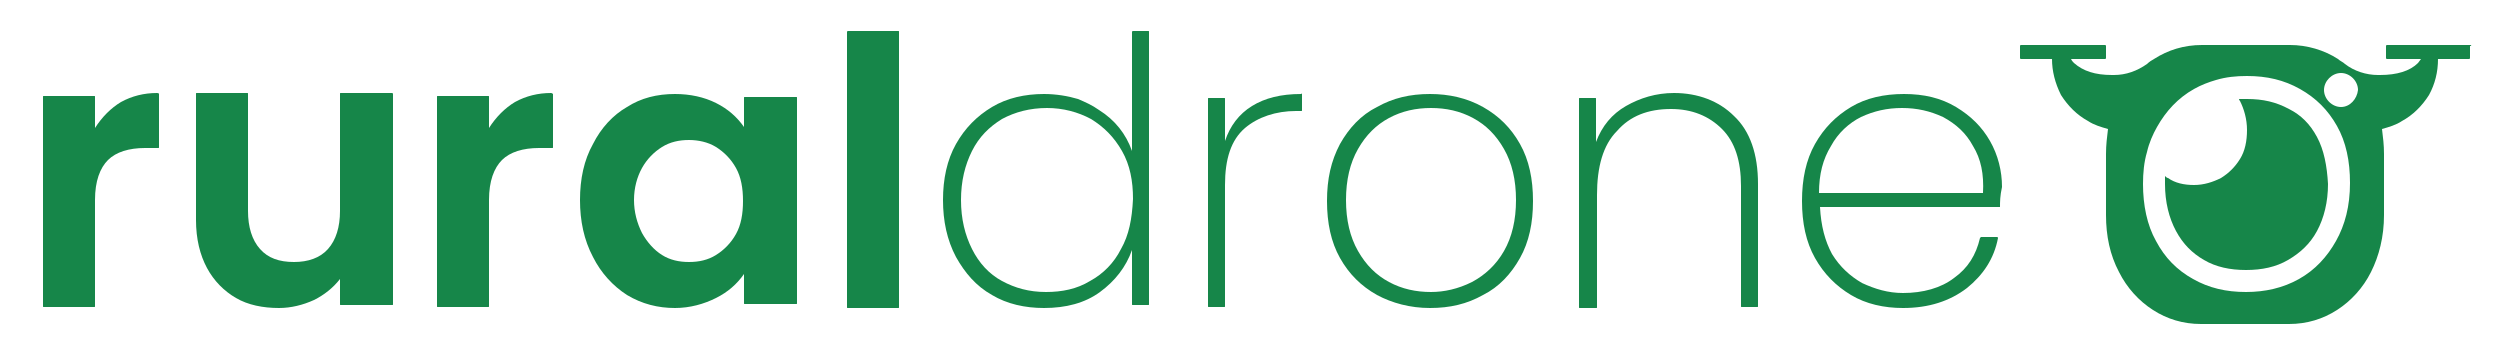 <?xml version="1.0" encoding="UTF-8"?>
<!-- Generator: Adobe Illustrator 27.4.1, SVG Export Plug-In . SVG Version: 6.00 Build 0)  -->
<svg xmlns="http://www.w3.org/2000/svg" xmlns:xlink="http://www.w3.org/1999/xlink" version="1.1" id="Capa_1" x="0px" y="0px" viewBox="0 0 250 35" style="enable-background:new 0 0 250 35;" xml:space="preserve">
<style type="text/css">
	.st0{fill:#168649;}
</style>
<g>
	<path class="st0" d="M15.9,9.4l0,5.3c0,0.1,0,0.1-0.1,0.1h-1.3c-1.6,0-2.9,0.4-3.7,1.2c-0.8,0.8-1.3,2.1-1.3,4v10.6   c0,0.1,0,0.1-0.1,0.1h-5c-0.1,0-0.1,0-0.1-0.1V9.7c0-0.1,0-0.1,0.1-0.1h5c0.1,0,0.1,0,0.1,0.1v3.1c0.7-1.1,1.6-2,2.6-2.6   c1.1-0.6,2.3-0.9,3.6-0.9C15.9,9.3,15.9,9.4,15.9,9.4z"></path>
	<path class="st0" d="M59.3,14.4c0.8-1.6,2-2.9,3.4-3.7c1.4-0.9,3-1.3,4.8-1.3c1.5,0,2.9,0.3,4.1,0.9c1.2,0.6,2.1,1.4,2.8,2.4V9.8   c0-0.1,0-0.1,0.1-0.1h5.1c0.1,0,0.1,0,0.1,0.1v20.5c0,0.1,0,0.1-0.1,0.1h-5.1c-0.1,0-0.1,0-0.1-0.1v-2.9c-0.7,1-1.6,1.8-2.8,2.4   c-1.2,0.6-2.6,1-4.1,1c-1.7,0-3.3-0.4-4.8-1.3c-1.4-0.9-2.6-2.2-3.4-3.8C58.4,24,58,22.1,58,20C58,17.9,58.4,16,59.3,14.4z    M73.6,16.8c-0.5-0.9-1.2-1.6-2-2.1c-0.8-0.5-1.8-0.7-2.7-0.7c-1,0-1.9,0.2-2.7,0.7c-0.8,0.5-1.5,1.2-2,2.1c-0.5,0.9-0.8,2-0.8,3.2   c0,1.2,0.3,2.3,0.8,3.3c0.5,0.9,1.2,1.7,2,2.2c0.8,0.5,1.7,0.7,2.7,0.7c1,0,1.9-0.2,2.7-0.7c0.8-0.5,1.5-1.2,2-2.1   c0.5-0.9,0.7-2,0.7-3.3C74.3,18.8,74.1,17.7,73.6,16.8z"></path>
	<path class="st0" d="M84.7,3.2v27.5c0,0.1,0,0.1,0.1,0.1h5c0.1,0,0.1,0,0.1-0.1V3.2c0-0.1,0-0.1-0.1-0.1h-5   C84.8,3.1,84.7,3.1,84.7,3.2z"></path>
	<path class="st0" d="M137.7,29.5c-1.6-0.9-2.8-2.1-3.7-3.7c-0.9-1.6-1.3-3.5-1.3-5.7c0-2.2,0.4-4,1.3-5.7c0.9-1.6,2.1-2.9,3.7-3.7   c1.6-0.9,3.3-1.3,5.3-1.3c1.9,0,3.7,0.4,5.3,1.3c1.6,0.9,2.8,2.1,3.7,3.7c0.9,1.6,1.3,3.5,1.3,5.7c0,2.2-0.4,4.1-1.3,5.7   c-0.9,1.6-2.1,2.9-3.7,3.7c-1.6,0.9-3.3,1.3-5.3,1.3C141,30.8,139.2,30.3,137.7,29.5z M147.2,28.2c1.3-0.7,2.4-1.7,3.2-3.1   c0.8-1.4,1.2-3.1,1.2-5.1c0-2-0.4-3.7-1.2-5.1c-0.8-1.4-1.8-2.4-3.1-3.1c-1.3-0.7-2.7-1-4.2-1c-1.5,0-2.9,0.3-4.2,1   c-1.3,0.7-2.3,1.7-3.1,3.1c-0.8,1.4-1.2,3.1-1.2,5.1c0,2,0.4,3.7,1.2,5.1c0.8,1.4,1.8,2.4,3.1,3.1c1.3,0.7,2.7,1,4.2,1   C144.4,29.2,145.8,28.9,147.2,28.2z"></path>
	<path class="st0" d="M173.4,11.6c1.6,1.5,2.4,3.8,2.4,6.8v12.2c0,0.1,0,0.1-0.1,0.1h-1.5c-0.1,0-0.1,0-0.1-0.1V18.6   c0-2.5-0.6-4.4-1.9-5.7c-1.3-1.3-3-2-5.1-2c-2.3,0-4.1,0.7-5.4,2.2c-1.4,1.4-2,3.6-2,6.4v11.2c0,0.1,0,0.1-0.1,0.1H158   c-0.1,0-0.1,0-0.1-0.1V9.9c0-0.1,0-0.1,0.1-0.1h1.5c0.1,0,0.1,0,0.1,0.1v4.3c0.6-1.6,1.6-2.8,3-3.6c1.4-0.8,3-1.3,4.8-1.3   C169.8,9.3,171.9,10.1,173.4,11.6z"></path>
	<path class="st0" d="M200,20.7h-18c0,0,0,0,0,0c0.1,1.9,0.5,3.4,1.2,4.7c0.8,1.3,1.8,2.2,3,2.9c1.3,0.6,2.6,1,4.1,1   c2,0,3.8-0.5,5.1-1.5c1.4-1,2.2-2.3,2.6-4c0,0,0.1-0.1,0.1-0.1h1.6c0.1,0,0.1,0.1,0.1,0.1c-0.4,2.1-1.5,3.7-3.1,5   c-1.7,1.3-3.8,2-6.4,2c-1.9,0-3.7-0.4-5.2-1.3c-1.5-0.9-2.7-2.1-3.6-3.7c-0.9-1.6-1.3-3.5-1.3-5.7c0-2.2,0.4-4.1,1.3-5.7   c0.9-1.6,2.1-2.8,3.6-3.7c1.5-0.9,3.3-1.3,5.3-1.3c2,0,3.7,0.4,5.2,1.3c1.5,0.9,2.6,2,3.4,3.4c0.8,1.4,1.2,3,1.2,4.6   C200,19.6,200,20.2,200,20.7C200,20.7,200,20.7,200,20.7z M197.3,14.6c-0.7-1.3-1.7-2.2-3-2.9c-1.3-0.6-2.6-0.9-4.1-0.9   s-2.8,0.3-4.1,0.9c-1.2,0.6-2.3,1.6-3,2.9c-0.8,1.3-1.2,2.8-1.2,4.7c0,0,0,0,0,0h16.4c0,0,0,0,0,0   C198.4,17.4,198.1,15.9,197.3,14.6z"></path>
	<path class="st0" d="M130.2,9.4V11c0,0.1,0,0.1-0.1,0.1h-0.5c-2,0-3.8,0.6-5.1,1.7c-1.4,1.2-2,3.1-2,5.7v12.1c0,0.1,0,0.1-0.1,0.1   h-1.5c-0.1,0-0.1,0-0.1-0.1V9.9c0-0.1,0-0.1,0.1-0.1h1.5c0.1,0,0.1,0,0.1,0.1v4.2c0.5-1.5,1.4-2.7,2.7-3.5c1.3-0.8,2.9-1.2,4.9-1.2   C130.1,9.3,130.2,9.4,130.2,9.4z"></path>
	<path class="st0" d="M39.3,9.4v21c0,0.1,0,0.1-0.1,0.1h-5.1c-0.1,0-0.1,0-0.1-0.1v-2.5c-0.7,0.9-1.6,1.6-2.6,2.1   c-1.1,0.5-2.3,0.8-3.5,0.8c-1.6,0-3.1-0.3-4.3-1c-1.2-0.7-2.2-1.7-2.9-3c-0.7-1.3-1.1-2.9-1.1-4.8V9.4c0-0.1,0-0.1,0.1-0.1h5   c0.1,0,0.1,0,0.1,0.1v11.7c0,1.6,0.4,2.9,1.2,3.8s1.9,1.3,3.4,1.3c1.4,0,2.6-0.4,3.4-1.3c0.8-0.9,1.2-2.2,1.2-3.8V9.4   c0-0.1,0-0.1,0.1-0.1h5.1C39.3,9.3,39.3,9.4,39.3,9.4z"></path>
	<path class="st0" d="M55.3,9.4v5.3c0,0.1,0,0.1-0.1,0.1h-1.3c-1.6,0-2.9,0.4-3.7,1.2c-0.8,0.8-1.3,2.1-1.3,4v10.6   c0,0.1,0,0.1-0.1,0.1h-5c-0.1,0-0.1,0-0.1-0.1V9.7c0-0.1,0-0.1,0.1-0.1h5c0.1,0,0.1,0,0.1,0.1v3.1c0.7-1.1,1.6-2,2.6-2.6   c1.1-0.6,2.3-0.9,3.6-0.9C55.2,9.3,55.3,9.4,55.3,9.4z"></path>
	<path class="st0" d="M113.2,3.2v11.9c-0.6-1.7-1.7-3.1-3.3-4.1c-0.7-0.5-1.4-0.8-2.1-1.1c-1-0.3-2.2-0.5-3.4-0.5   c-1.9,0-3.7,0.4-5.2,1.3c-1.5,0.9-2.7,2.1-3.6,3.7c-0.9,1.6-1.3,3.5-1.3,5.6c0,2.1,0.4,4,1.3,5.7c0.9,1.6,2,2.9,3.6,3.8   c1.5,0.9,3.3,1.3,5.2,1.3c2.2,0,4.1-0.5,5.6-1.6c1.5-1.1,2.6-2.5,3.2-4.2v5.4c0,0.1,0,0.1,0.1,0.1h1.5c0.1,0,0.1,0,0.1-0.1V3.2   c0-0.1,0-0.1-0.1-0.1h-1.5C113.3,3.1,113.2,3.1,113.2,3.2z M112.1,24.9c-0.7,1.4-1.8,2.5-3.1,3.2c-1.3,0.8-2.8,1.1-4.4,1.1   c-1.7,0-3.1-0.4-4.4-1.1c-1.3-0.7-2.3-1.8-3-3.2c-0.7-1.4-1.1-3-1.1-4.9c0-1.9,0.4-3.5,1.1-4.9c0.7-1.4,1.7-2.4,3-3.2   c1.3-0.7,2.8-1.1,4.5-1.1c1.6,0,3.1,0.4,4.4,1.1c1.3,0.8,2.3,1.8,3.1,3.2c0.8,1.4,1.1,3,1.1,4.8C113.2,21.9,112.9,23.5,112.1,24.9z   "></path>
	<g>
		<path class="st0" d="M231.7,13.7c-0.7-1.3-1.6-2.2-2.8-2.8c-1.3-0.7-2.6-1-4.2-1c-0.3,0-0.6,0-0.8,0c0,0.1,0.1,0.2,0.1,0.2    c0.4,0.8,0.7,1.8,0.7,2.9c0,1.1-0.2,2.1-0.7,2.9c-0.5,0.8-1.1,1.4-1.9,1.9c-0.8,0.4-1.7,0.7-2.7,0.7c-1,0-1.9-0.2-2.6-0.7    c-0.1,0-0.2-0.1-0.3-0.2c0,0.3,0,0.5,0,0.8c0,1.8,0.4,3.4,1.1,4.7c0.7,1.3,1.6,2.2,2.8,2.9c1.2,0.7,2.6,1,4.2,1c1.6,0,3-0.3,4.2-1    c1.2-0.7,2.2-1.6,2.9-2.9c0.7-1.3,1.1-2.9,1.1-4.7C232.7,16.6,232.4,15,231.7,13.7z M231.7,13.7c-0.7-1.3-1.6-2.2-2.8-2.8    c-1.3-0.7-2.6-1-4.2-1c-0.3,0-0.6,0-0.8,0c0,0.1,0.1,0.2,0.1,0.2c0.4,0.8,0.7,1.8,0.7,2.9c0,1.1-0.2,2.1-0.7,2.9    c-0.5,0.8-1.1,1.4-1.9,1.9c-0.8,0.4-1.7,0.7-2.7,0.7c-1,0-1.9-0.2-2.6-0.7c-0.1,0-0.2-0.1-0.3-0.2c0,0.3,0,0.5,0,0.8    c0,1.8,0.4,3.4,1.1,4.7c0.7,1.3,1.6,2.2,2.8,2.9c1.2,0.7,2.6,1,4.2,1c1.6,0,3-0.3,4.2-1c1.2-0.7,2.2-1.6,2.9-2.9    c0.7-1.3,1.1-2.9,1.1-4.7C232.7,16.6,232.4,15,231.7,13.7z M231.7,13.7c-0.7-1.3-1.6-2.2-2.8-2.8c-1.3-0.7-2.6-1-4.2-1    c-0.3,0-0.6,0-0.8,0c0,0.1,0.1,0.2,0.1,0.2c0.4,0.8,0.7,1.8,0.7,2.9c0,1.1-0.2,2.1-0.7,2.9c-0.5,0.8-1.1,1.4-1.9,1.9    c-0.8,0.4-1.7,0.7-2.7,0.7c-1,0-1.9-0.2-2.6-0.7c-0.1,0-0.2-0.1-0.3-0.2c0,0.3,0,0.5,0,0.8c0,1.8,0.4,3.4,1.1,4.7    c0.7,1.3,1.6,2.2,2.8,2.9c1.2,0.7,2.6,1,4.2,1c1.6,0,3-0.3,4.2-1c1.2-0.7,2.2-1.6,2.9-2.9c0.7-1.3,1.1-2.9,1.1-4.7    C232.7,16.6,232.4,15,231.7,13.7z"></path>
		<path class="st0" d="M247.1,4.5h-8.4c-0.1,0-0.1,0.1-0.1,0.1v1.2c0,0.1,0.1,0.1,0.1,0.1h3.4c-0.1,0.1-0.2,0.3-0.3,0.4    c-0.8,0.8-2.1,1.2-3.8,1.2h-0.2c-1.2,0-2.4-0.4-3.3-1.1c-0.2-0.2-0.5-0.3-0.7-0.5c-1.4-0.9-3.1-1.4-4.8-1.4h-4.4v0h-4.4    c-1.8,0-3.4,0.5-4.8,1.4c-0.2,0.1-0.5,0.3-0.7,0.5c-1,0.7-2.1,1.1-3.3,1.1h-0.2c-1.7,0-2.9-0.4-3.8-1.2c-0.1-0.1-0.2-0.2-0.3-0.4    h3.4c0.1,0,0.1-0.1,0.1-0.1V4.6c0-0.1-0.1-0.1-0.1-0.1h-8.4c-0.1,0-0.1,0.1-0.1,0.1v1.2c0,0.1,0.1,0.1,0.1,0.1h3.1    c0,1.2,0.3,2.4,0.9,3.6c0.7,1.1,1.6,2,2.7,2.6c0.6,0.4,1.3,0.6,2,0.8c-0.1,0.8-0.2,1.6-0.2,2.5v6.1c0,2.1,0.4,4,1.3,5.7    c0.8,1.6,2,2.9,3.4,3.8c1.4,0.9,3,1.4,4.8,1.4h4.4v0h4.4c1.8,0,3.4-0.5,4.8-1.4c1.4-0.9,2.6-2.2,3.4-3.8c0.8-1.6,1.3-3.5,1.3-5.7    v-6.1c0-0.9-0.1-1.7-0.2-2.5c0.7-0.2,1.4-0.4,2-0.8c1.1-0.6,2-1.5,2.7-2.6c0.6-1.1,0.9-2.3,0.9-3.6h3.1c0.1,0,0.1-0.1,0.1-0.1V4.6    C247.2,4.6,247.1,4.5,247.1,4.5z M233.6,24.1c-0.9,1.6-2.1,2.9-3.7,3.8c-1.6,0.9-3.4,1.3-5.3,1.3c-2,0-3.7-0.4-5.3-1.3    c-1.6-0.9-2.8-2.1-3.7-3.8c-0.9-1.6-1.3-3.6-1.3-5.7c0-1.1,0.1-2.2,0.4-3.2c0.2-0.9,0.6-1.8,1-2.5c0.9-1.6,2.1-2.9,3.7-3.8    c0.7-0.4,1.5-0.7,2.2-0.9c1-0.3,2-0.4,3.1-0.4c2,0,3.7,0.4,5.3,1.3c1.6,0.9,2.8,2.1,3.7,3.7c0.9,1.6,1.3,3.5,1.3,5.7    C235,20.6,234.5,22.5,233.6,24.1z M234.1,10.7c-0.9,0-1.7-0.8-1.7-1.7c0-0.9,0.8-1.7,1.7-1.7c0.9,0,1.7,0.8,1.7,1.7    C235.7,9.9,235,10.7,234.1,10.7z"></path>
	</g>
</g>
</svg>
